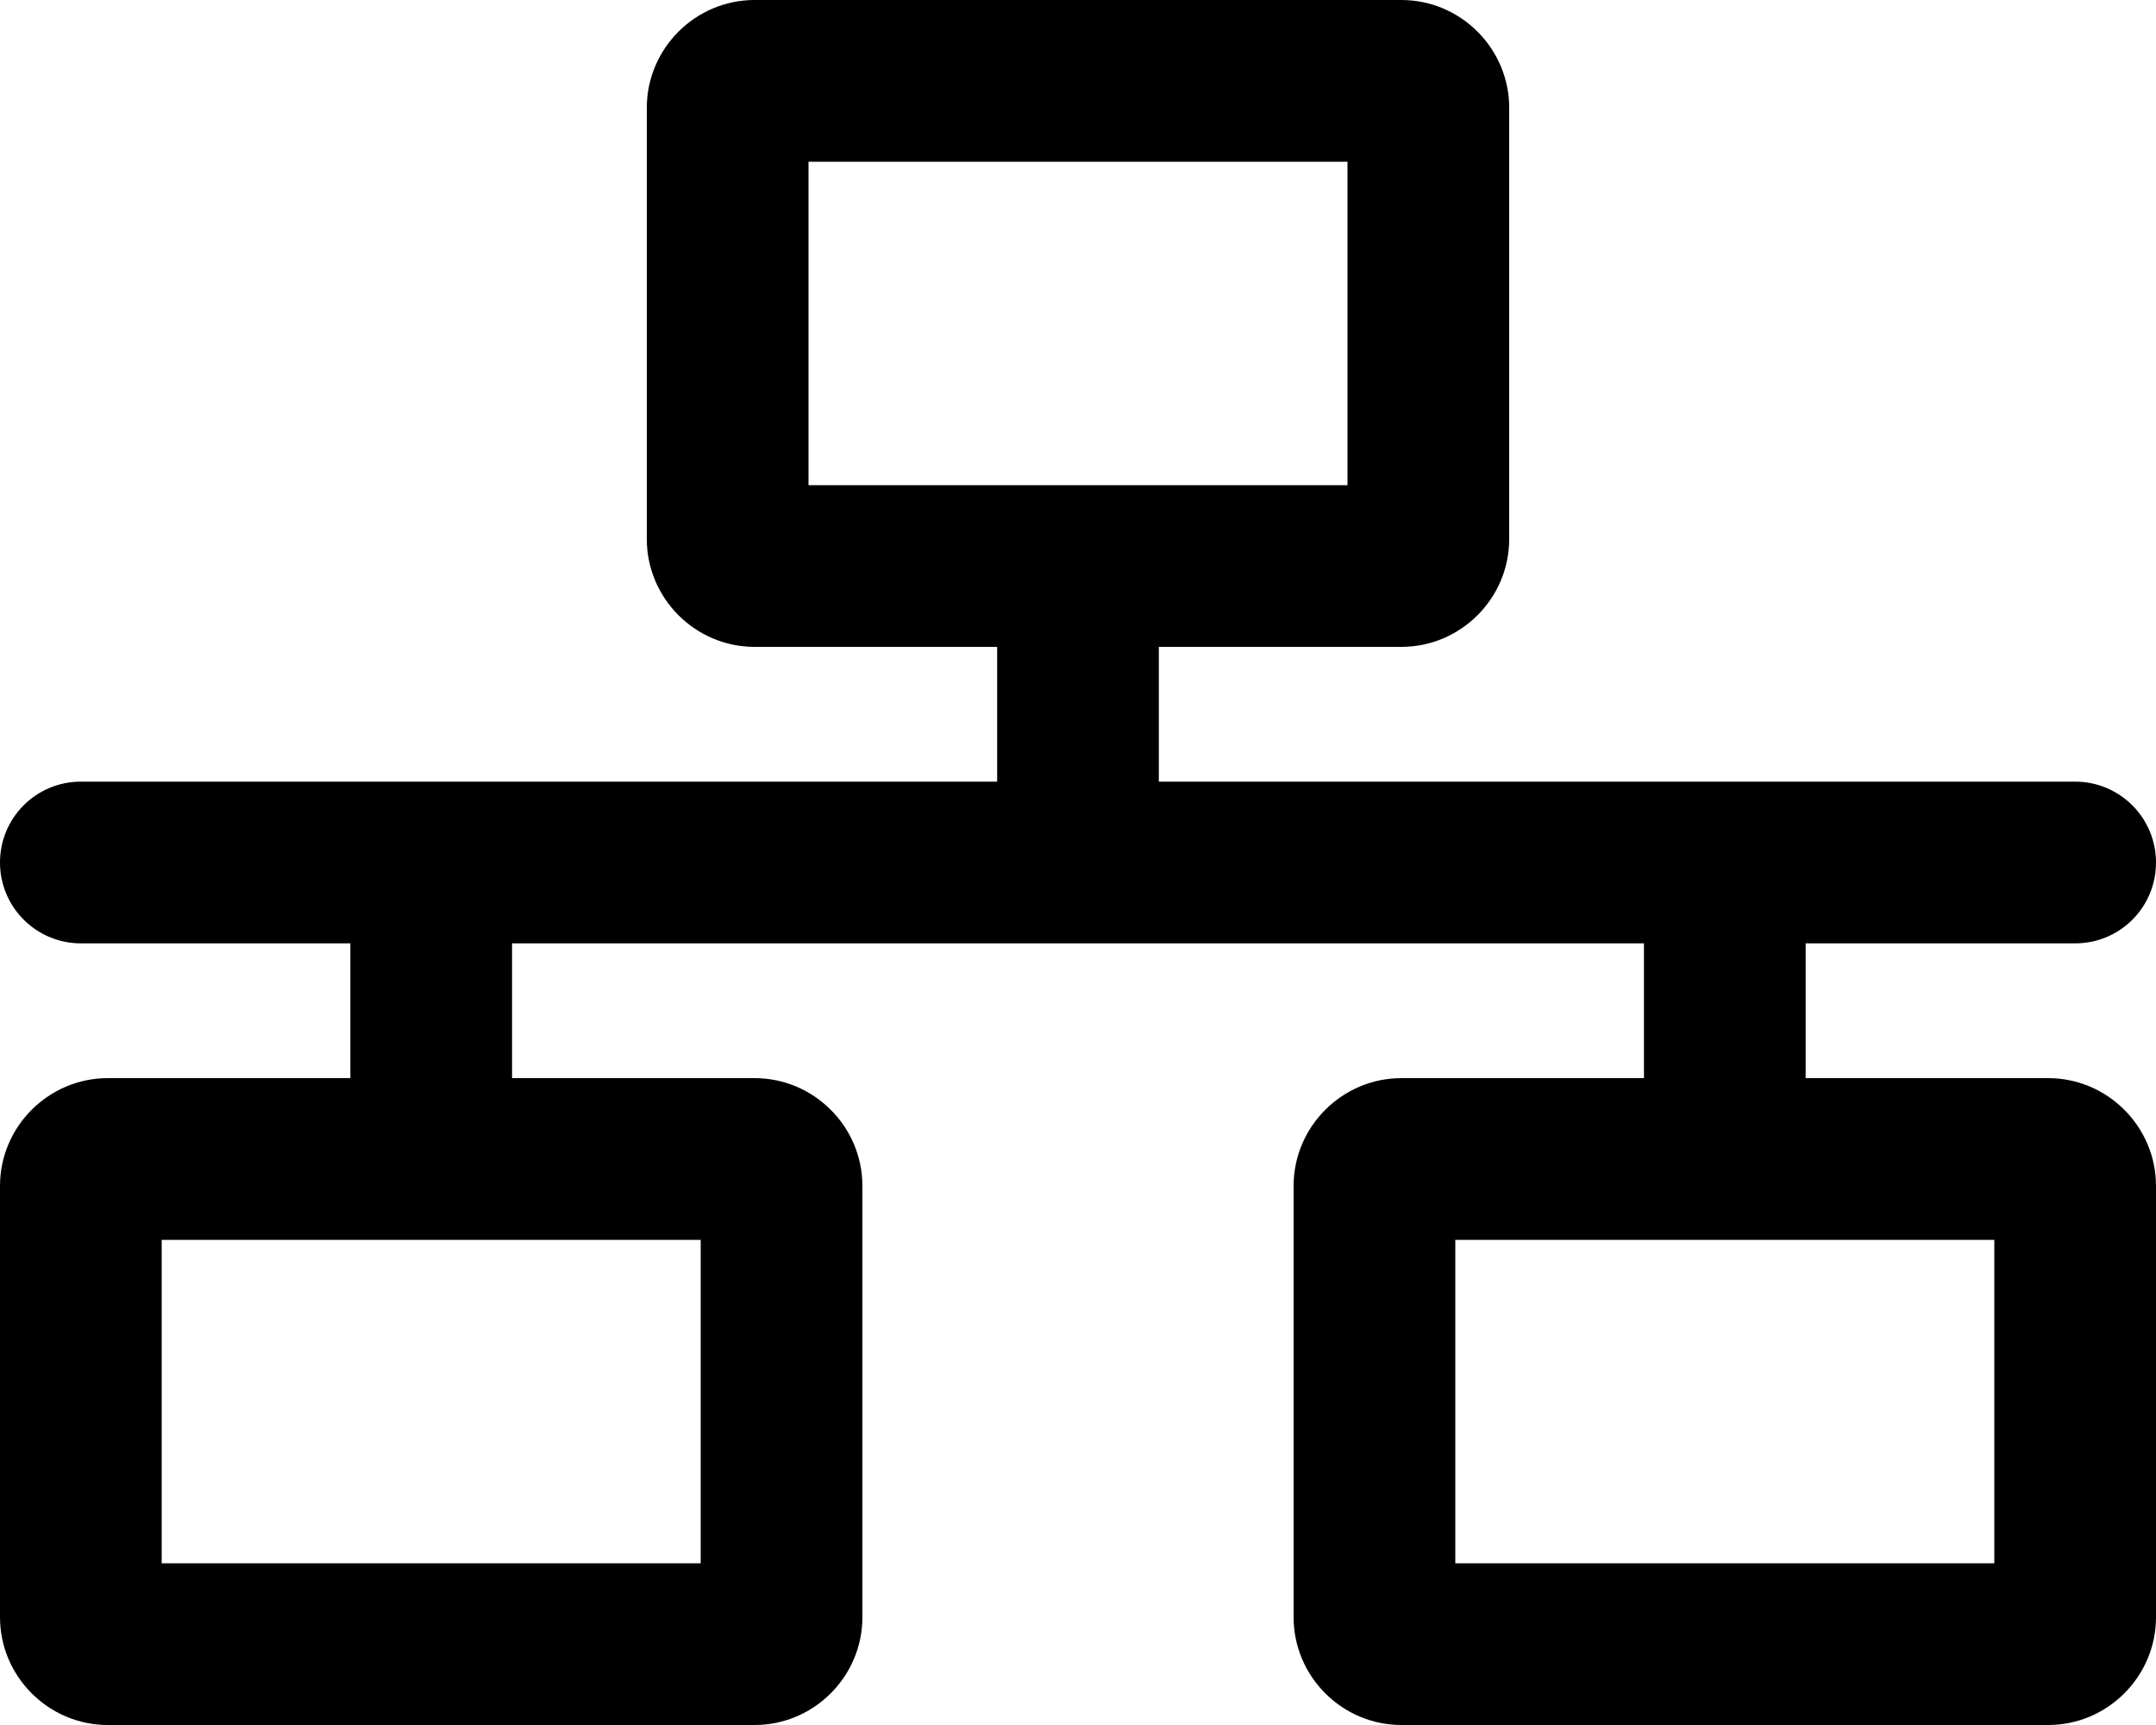 <svg xmlns="http://www.w3.org/2000/svg" viewBox="0 0 640 512"><!--! Font Awesome Pro 6.0.0-alpha3 by @fontawesome - https://fontawesome.com License - https://fontawesome.com/license (Commercial License) --><path d="M608 320h-72V280h80C629.3 280 640 269.3 640 256c0-13.26-10.75-24-24-24h-272V192H416c17.6 0 32-14.4 32-32V32c0-17.6-14.4-32-32-32H224C206.4 0 192 14.4 192 32v128c0 17.6 14.4 32 32 32h72v40h-272C10.75 232 0 242.7 0 256c0 13.25 10.75 24 24 24h80V320H32c-17.6 0-32 14.4-32 32v128c0 17.6 14.4 32 32 32h192c17.6 0 32-14.4 32-32v-128c0-17.6-14.4-32-32-32H152V280h336V320H416c-17.6 0-32 14.4-32 32v128c0 17.6 14.4 32 32 32h192c17.6 0 32-14.4 32-32v-128C640 334.4 625.6 320 608 320zM208 368v96h-160v-96H208zM240 144v-96h160v96H240zM592 464h-160v-96h160V464z"/></svg>